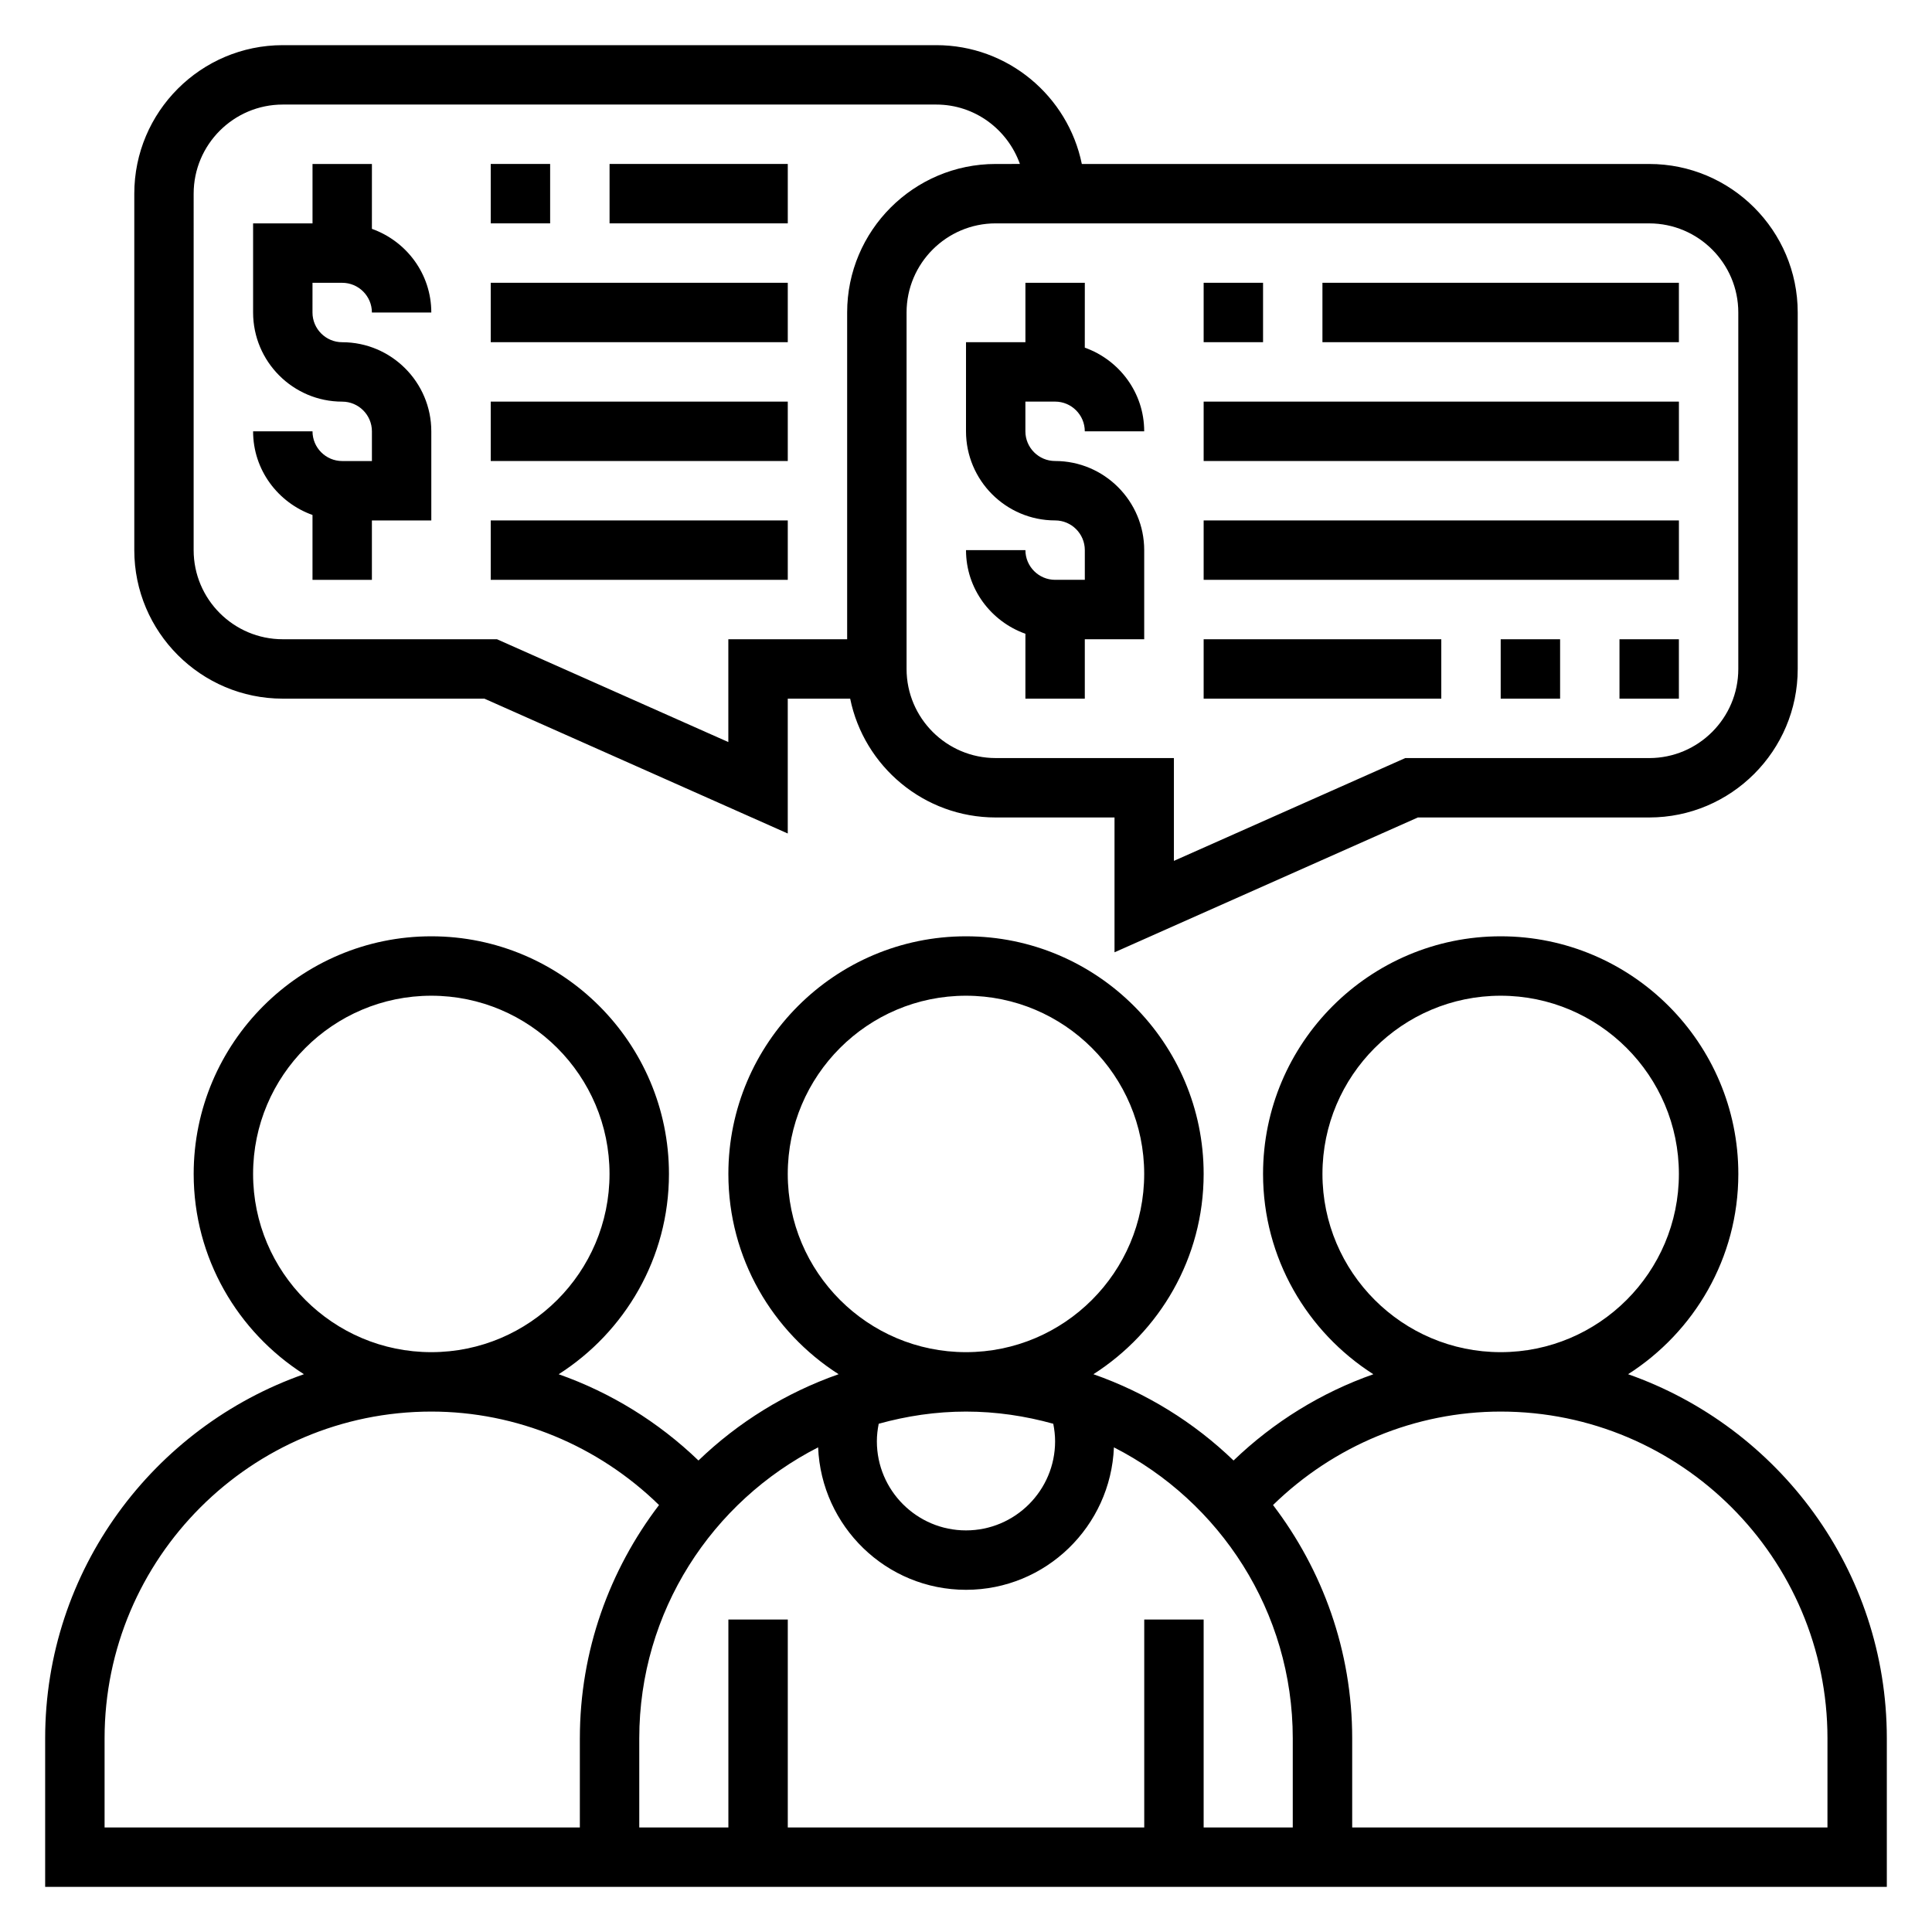 <?xml version="1.0" encoding="UTF-8"?>
<!-- Uploaded to: ICON Repo, www.svgrepo.com, Generator: ICON Repo Mixer Tools -->
<svg fill="#000000" width="800px" height="800px" version="1.1" viewBox="144 144 512 512" xmlns="http://www.w3.org/2000/svg">
 <g>
  <path d="m575.46 508.18c17.531-11.195 29.215-30.773 29.215-53.074 0-34.723-28.254-62.977-62.977-62.977-34.723 0-62.977 28.254-62.977 62.977 0 22.301 11.691 41.895 29.23 53.082-13.746 4.832-26.379 12.602-37.047 22.859-10.484-10.109-23.121-17.949-37.141-22.867 17.531-11.195 29.215-30.773 29.215-53.074 0-34.723-28.254-62.977-62.977-62.977s-62.977 28.254-62.977 62.977c0 22.301 11.684 41.879 29.215 53.074-14.02 4.922-26.656 12.77-37.141 22.867-10.668-10.258-23.309-18.027-37.047-22.859 17.539-11.188 29.227-30.781 29.227-53.082 0-34.723-28.254-62.977-62.977-62.977-34.723 0-62.977 28.254-62.977 62.977 0 22.301 11.684 41.879 29.215 53.074-39.863 13.996-68.574 51.91-68.574 96.496v39.359h488.06v-39.359c0.008-44.586-28.703-82.5-68.566-96.496zm-80.996-53.074c0-26.047 21.184-47.23 47.23-47.23s47.23 21.184 47.23 47.23c0 26.047-21.184 47.23-47.23 47.23-26.047 0.004-47.23-21.18-47.23-47.23zm-141.7 0c0-26.047 21.184-47.23 47.23-47.23s47.23 21.184 47.23 47.23c0 26.047-21.184 47.23-47.23 47.23-26.047 0.004-47.23-21.18-47.23-47.23zm70.848 70.848c0 13.02-10.598 23.617-23.617 23.617-13.02 0-23.617-10.598-23.617-23.617 0-1.574 0.188-3.125 0.488-4.644 7.379-2.047 15.109-3.227 23.133-3.227s15.75 1.18 23.129 3.227c0.297 1.527 0.484 3.07 0.484 4.644zm-212.54-70.848c0-26.047 21.184-47.23 47.23-47.23s47.23 21.184 47.23 47.23c0 26.047-21.184 47.23-47.23 47.23-26.047 0.004-47.23-21.18-47.23-47.23zm86.594 149.57v23.617h-125.95v-23.617c0-47.742 38.848-86.594 86.594-86.594 22.594 0 44.195 9.004 60.34 24.766-13.102 17.199-20.98 38.59-20.98 61.828zm188.93 23.617h-23.617v-55.105h-15.742v55.105h-94.465v-55.105h-15.742v55.105h-23.617v-23.617c0-33.629 19.309-62.781 47.398-77.113 0.855 20.945 18.043 37.754 39.195 37.754s38.336-16.809 39.195-37.754c28.086 14.332 47.395 43.484 47.395 77.113zm141.7 0h-125.95v-23.617c0-23.238-7.879-44.625-20.98-61.828 16.145-15.758 37.746-24.766 60.34-24.766 47.742 0 86.594 38.848 86.594 86.594z"/>
  <path d="m400 258.3c0 13.02 10.598 23.617 23.617 23.617 4.336 0 7.871 3.535 7.871 7.871v7.871h-7.871c-4.336 0-7.871-3.535-7.871-7.871h-15.742c0 10.25 6.606 18.91 15.742 22.168l-0.004 17.191h15.742v-15.742h15.742v-23.617c0-13.02-10.598-23.617-23.617-23.617-4.336 0-7.871-3.535-7.871-7.871v-7.871h7.871c4.336 0 7.871 3.535 7.871 7.871h15.742c0-10.25-6.606-18.91-15.742-22.168l0.008-17.191h-15.742v15.742h-15.742z"/>
  <path d="m218.94 329.15h53.434l80.391 35.734v-35.734h16.539c3.66 17.941 19.555 31.488 38.566 31.488h31.488v35.73l80.387-35.73h61.309c21.703 0 39.359-17.656 39.359-39.359v-94.465c0-21.703-17.656-39.359-39.359-39.359h-150.36c-3.66-17.941-19.562-31.488-38.566-31.488h-173.18c-21.703 0-39.359 17.656-39.359 39.359v94.465c0 21.703 17.656 39.359 39.359 39.359zm362.11-125.95c13.02 0 23.617 10.598 23.617 23.617v94.465c0 13.02-10.598 23.617-23.617 23.617h-64.645l-61.309 27.242v-27.246h-47.23c-13.02 0-23.617-10.598-23.617-23.617v-94.465c0-13.02 10.598-23.617 23.617-23.617zm-385.73-7.875c0-13.02 10.598-23.617 23.617-23.617h173.18c10.25 0 18.91 6.606 22.168 15.742l-6.422 0.004c-21.703 0-39.359 17.656-39.359 39.359v86.594h-31.488v27.246l-61.309-27.246h-56.773c-13.02 0-23.617-10.598-23.617-23.617z"/>
  <path d="m462.98 218.94h15.742v15.742h-15.742z"/>
  <path d="m494.46 218.94h94.465v15.742h-94.465z"/>
  <path d="m462.98 250.43h125.95v15.742h-125.95z"/>
  <path d="m462.98 281.92h125.95v15.742h-125.95z"/>
  <path d="m462.98 313.41h62.977v15.742h-62.977z"/>
  <path d="m541.7 313.41h15.742v15.742h-15.742z"/>
  <path d="m573.18 313.41h15.742v15.742h-15.742z"/>
  <path d="m234.69 266.18c-4.336 0-7.871-3.535-7.871-7.871l-15.746-0.004c0 10.25 6.606 18.91 15.742 22.168v17.195h15.742v-15.742h15.742v-23.617c0-13.02-10.598-23.617-23.617-23.617-4.336 0-7.871-3.535-7.871-7.871l0.004-7.875h7.871c4.336 0 7.871 3.535 7.871 7.871h15.742c0-10.25-6.606-18.91-15.742-22.168l0.004-17.191h-15.742v15.742l-15.746 0.004v23.617c0 13.02 10.598 23.617 23.617 23.617 4.336 0 7.871 3.535 7.871 7.871v7.871z"/>
  <path d="m274.05 187.45h15.742v15.742h-15.742z"/>
  <path d="m305.54 187.45h47.23v15.742h-47.23z"/>
  <path d="m274.05 218.94h78.719v15.742h-78.719z"/>
  <path d="m274.05 250.43h78.719v15.742h-78.719z"/>
  <path d="m274.05 281.92h78.719v15.742h-78.719z"/>
 </g>
</svg>
